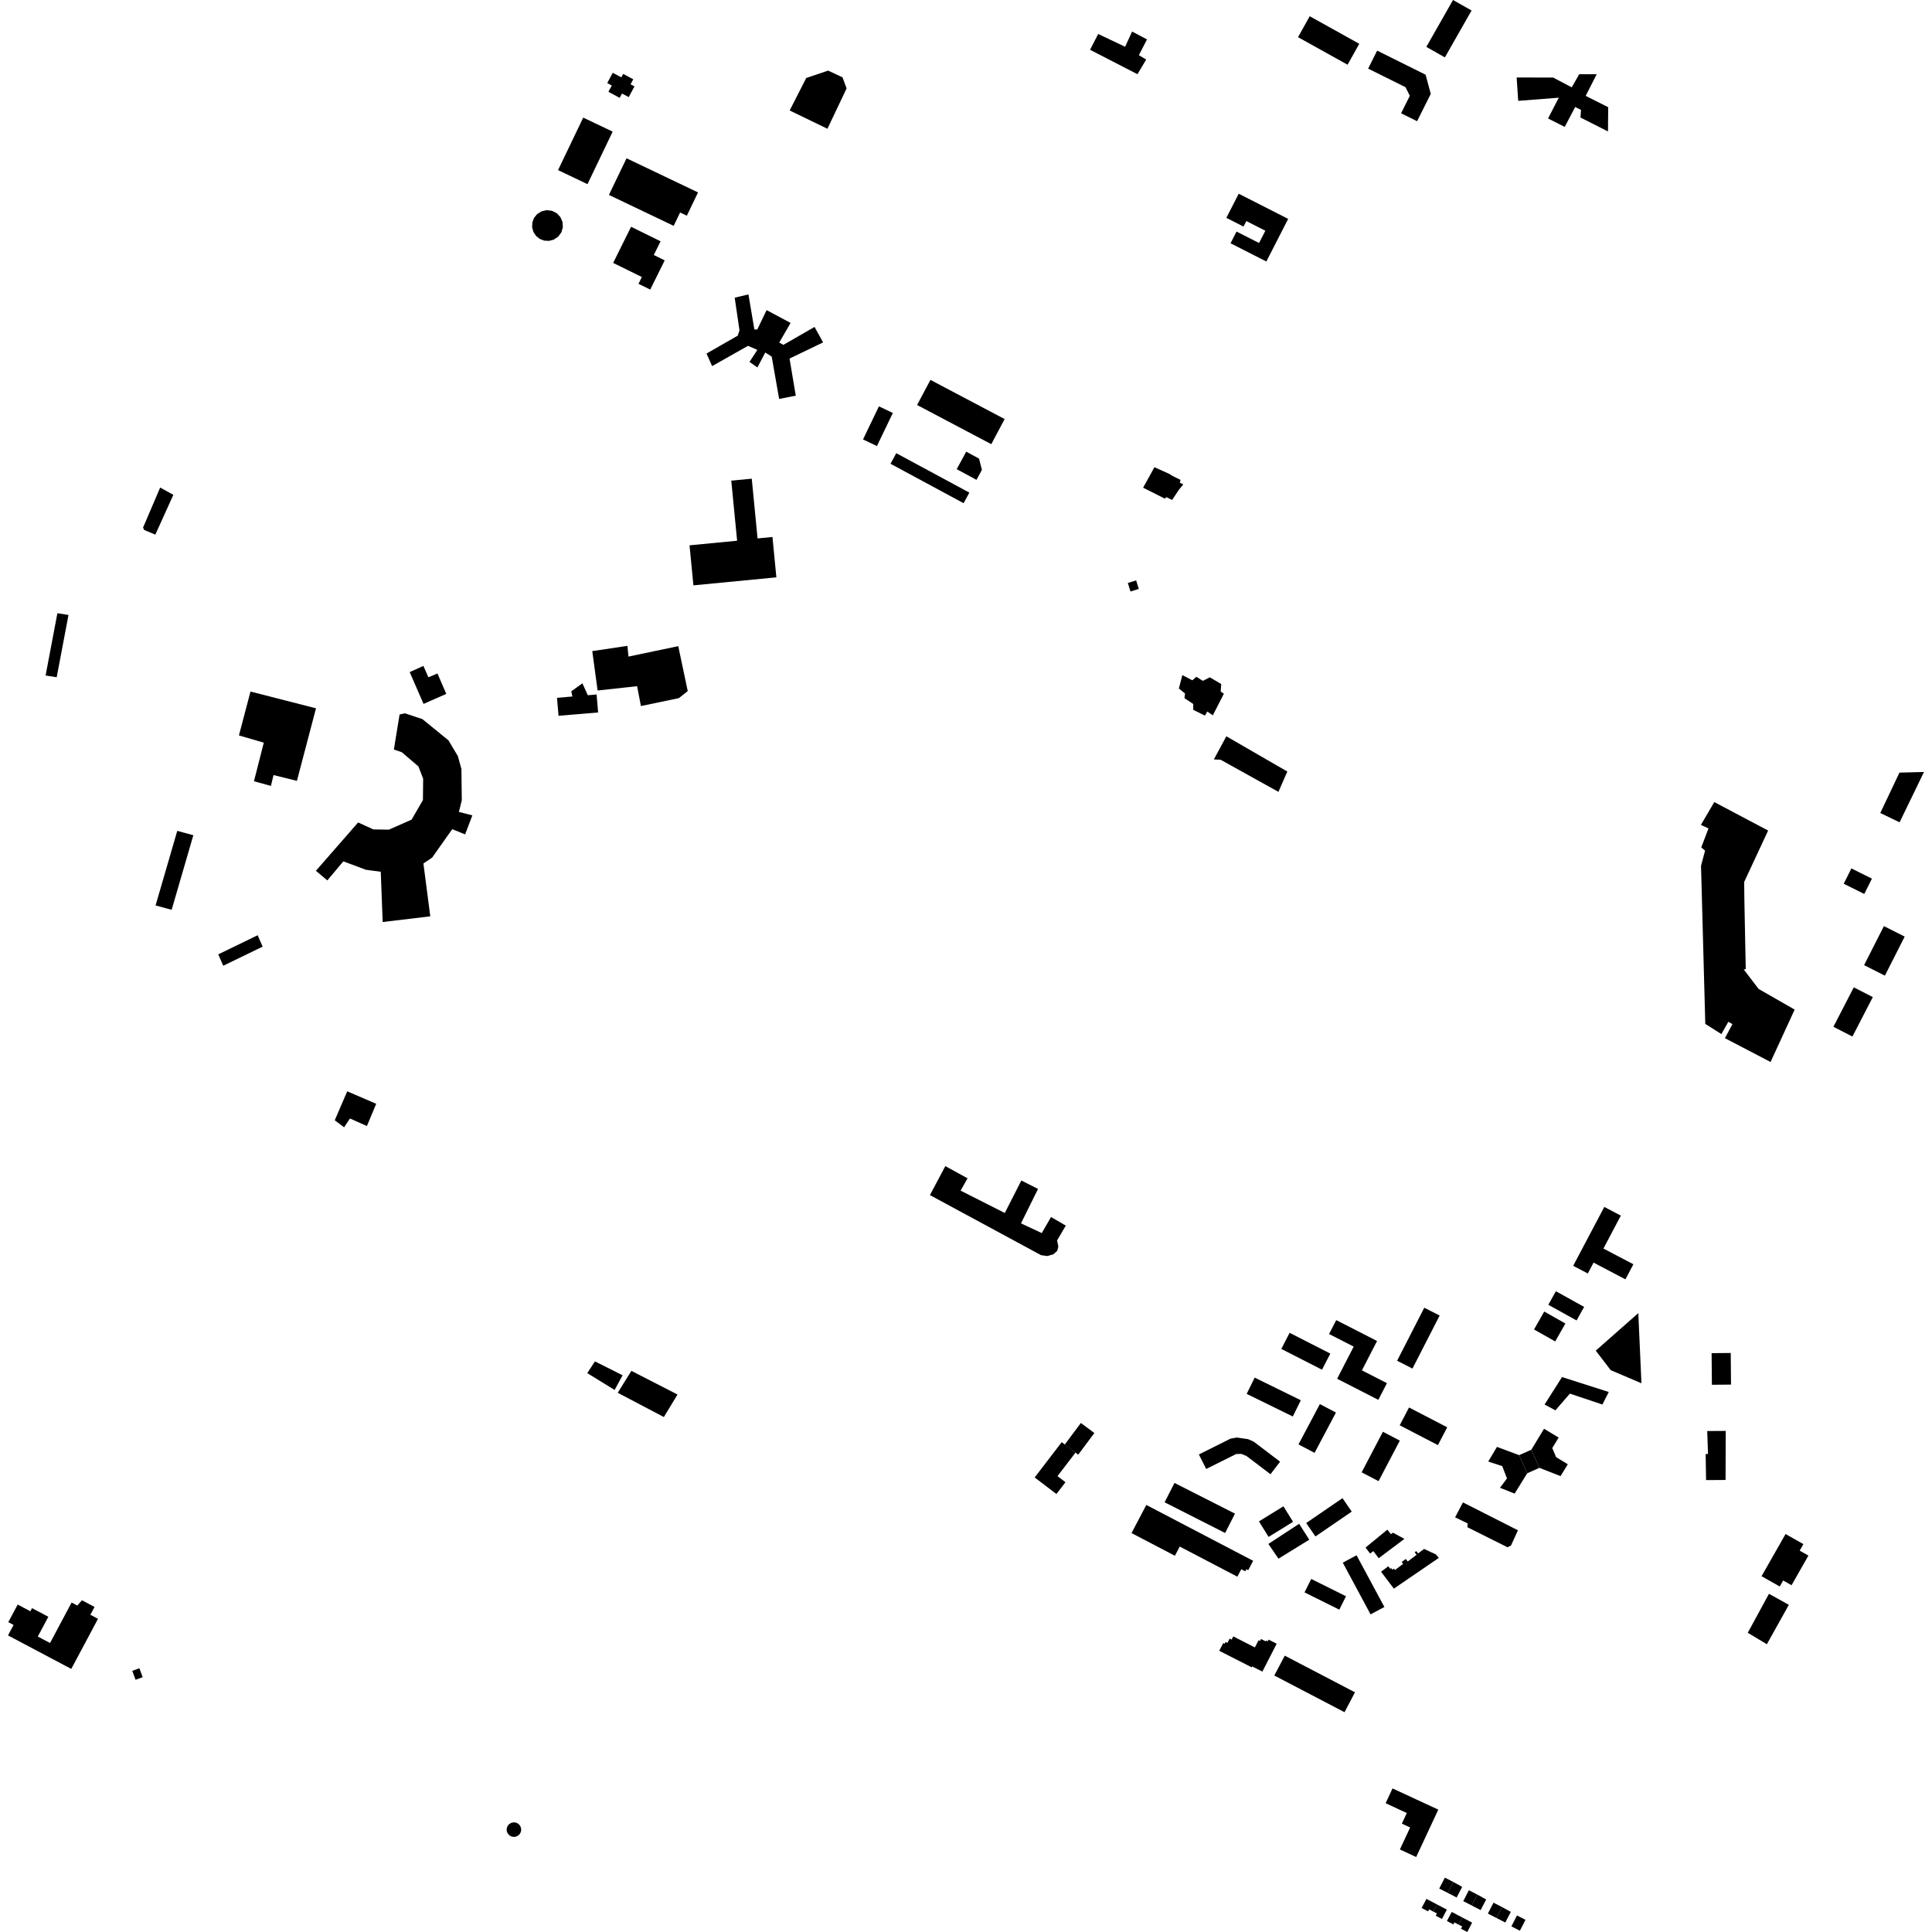 <?xml version="1.0" encoding="utf-8" standalone="no"?>
<!DOCTYPE svg PUBLIC "-//W3C//DTD SVG 1.1//EN"
  "http://www.w3.org/Graphics/SVG/1.1/DTD/svg11.dtd">
<!-- Created with matplotlib (https://matplotlib.org/) -->
<svg height="288pt" version="1.1" viewBox="0 0 288 288" width="288pt" xmlns="http://www.w3.org/2000/svg" xmlns:xlink="http://www.w3.org/1999/xlink">
 <defs>
  <style type="text/css">
*{stroke-linecap:butt;stroke-linejoin:round;}
  </style>
 </defs>
 <g id="figure_1">
  <g id="patch_1">
   <path d="M 0 288 
L 288 288 
L 288 0 
L 0 0 
z
" style="fill:none;opacity:0;"/>
  </g>
  <g id="axes_1">
   <g id="PatchCollection_1">
    <path clip-path="url(#p8a0d36e9f4)" d="M 98.959 211.234 
L 92.085 207.619 
L 94.119 204.352 
L 100.997 207.879 
L 98.959 211.234 
"/>
    <path clip-path="url(#p8a0d36e9f4)" d="M 10.625 248.783 
L 1.194 243.787 
L 2.024 242.23 
L 1.237 241.812 
L 2.636 239.188 
L 4.524 240.188 
L 4.772 239.722 
L 7.206 241.01 
L 5.636 243.956 
L 7.459 244.921 
L 10.673 238.887 
L 11.522 239.336 
L 12.217 238.549 
L 14.094 239.544 
L 13.471 240.711 
L 14.609 241.314 
L 10.625 248.783 
"/>
    <path clip-path="url(#p8a0d36e9f4)" d="M 229.475 218.81 
L 228.27 216.111 
L 230.166 212.985 
L 232.345 214.294 
L 231.395 215.865 
L 231.966 217.214 
L 233.711 218.274 
L 232.628 220.043 
L 229.475 218.81 
"/>
    <path clip-path="url(#p8a0d36e9f4)" d="M 211.107 276.823 
L 208.679 275.698 
L 210.208 272.422 
L 208.971 271.847 
L 209.711 270.265 
L 206.553 268.8 
L 207.582 266.596 
L 214.405 269.759 
L 211.107 276.823 
"/>
    <path clip-path="url(#p8a0d36e9f4)" d="M 224.72 230.649 
L 218.743 227.661 
L 218.785 227.095 
L 216.91 226.186 
L 218.08 223.96 
L 226.281 228.119 
L 225.242 230.385 
L 224.72 230.649 
"/>
    <path clip-path="url(#p8a0d36e9f4)" d="M 225.782 222.647 
L 223.601 221.782 
L 224.643 220.386 
L 223.94 218.559 
L 221.848 217.868 
L 223.149 215.685 
L 226.453 216.917 
L 227.66 219.617 
L 225.782 222.647 
"/>
    <path clip-path="url(#p8a0d36e9f4)" d="M 57.044 137.444 
L 56.76 129.953 
L 54.538 129.654 
L 51.181 128.4 
L 48.793 131.239 
L 47.09 129.808 
L 53.385 122.601 
L 54.58 123.147 
L 55.653 123.64 
L 55.809 123.642 
L 56.434 123.652 
L 56.984 123.661 
L 57.661 123.672 
L 57.962 123.676 
L 61.355 122.185 
L 63.045 119.261 
L 63.079 116.081 
L 62.377 114.253 
L 59.888 112.127 
L 58.711 111.738 
L 59.566 106.509 
L 60.35 106.331 
L 62.966 107.196 
L 66.852 110.363 
L 68.253 112.712 
L 68.782 114.626 
L 68.839 119.287 
L 68.409 121.032 
L 70.413 121.548 
L 69.333 124.382 
L 67.414 123.604 
L 64.421 127.838 
L 63.117 128.715 
L 64.142 136.596 
L 57.044 137.444 
"/>
    <path clip-path="url(#p8a0d36e9f4)" d="M 188.772 38.981 
L 183.433 36.265 
L 184.328 34.519 
L 187.685 36.227 
L 188.623 34.394 
L 185.792 32.954 
L 185.37 33.777 
L 182.811 32.473 
L 184.653 28.878 
L 192.026 32.629 
L 188.772 38.981 
"/>
    <path clip-path="url(#p8a0d36e9f4)" d="M 51.297 168.04 
L 49.901 167 
L 51.761 162.682 
L 56.079 164.541 
L 54.695 167.857 
L 52.165 166.731 
L 51.297 168.04 
"/>
    <path clip-path="url(#p8a0d36e9f4)" d="M 95.681 41.297 
L 91.403 39.192 
L 94.074 33.805 
L 98.472 35.971 
L 97.458 38.014 
L 99.086 38.814 
L 96.929 43.167 
L 95.181 42.305 
L 95.681 41.297 
"/>
    <path clip-path="url(#p8a0d36e9f4)" d="M 23.19 134.975 
L 26.424 123.857 
L 28.822 124.503 
L 25.588 135.621 
L 23.19 134.975 
"/>
    <path clip-path="url(#p8a0d36e9f4)" d="M 33.279 143.962 
L 32.533 142.266 
L 38.406 139.416 
L 39.152 141.112 
L 33.279 143.962 
"/>
    <path clip-path="url(#p8a0d36e9f4)" d="M 37.858 116.461 
L 39.323 110.707 
L 35.617 109.629 
L 37.339 103.089 
L 47.105 105.587 
L 44.262 116.399 
L 40.774 115.538 
L 40.387 117.151 
L 37.858 116.461 
"/>
    <path clip-path="url(#p8a0d36e9f4)" d="M 23.156 79.696 
L 21.499 79.004 
L 21.323 78.655 
L 23.876 72.68 
L 25.84 73.764 
L 23.156 79.696 
"/>
    <path clip-path="url(#p8a0d36e9f4)" d="M 6.796 100.697 
L 8.554 91.413 
L 10.211 91.67 
L 8.452 100.954 
L 6.796 100.697 
"/>
    <path clip-path="url(#p8a0d36e9f4)" d="M 263.934 158.309 
L 257.128 154.756 
L 258.255 152.662 
L 257.644 152.315 
L 256.604 154.148 
L 254.204 152.63 
L 253.569 129.066 
L 254.172 126.798 
L 253.604 126.321 
L 254.685 123.487 
L 253.551 122.968 
L 255.545 119.564 
L 263.572 123.809 
L 260 131.476 
L 260.03 134.1 
L 260.235 144.466 
L 259.93 144.512 
L 262.159 147.423 
L 267.527 150.5 
L 263.934 158.309 
"/>
    <path clip-path="url(#p8a0d36e9f4)" d="M 283.169 122.581 
L 280.29 121.194 
L 283.148 115.174 
L 286.806 115.077 
L 283.169 122.581 
"/>
    <path clip-path="url(#p8a0d36e9f4)" d="M 155.193 187.108 
L 138.623 178.15 
L 140.918 173.83 
L 144.234 175.65 
L 143.194 177.483 
L 149.782 180.818 
L 152.25 175.976 
L 154.738 177.231 
L 152.196 182.361 
L 155.293 183.814 
L 156.677 181.42 
L 158.875 182.697 
L 157.579 184.911 
L 157.767 185.822 
L 157.605 186.455 
L 157.027 186.976 
L 156.128 187.235 
L 155.193 187.108 
"/>
    <path clip-path="url(#p8a0d36e9f4)" d="M 91.619 207.195 
L 87.542 204.691 
L 88.688 202.94 
L 92.809 205.011 
L 91.619 207.195 
"/>
    <path clip-path="url(#p8a0d36e9f4)" d="M 63.133 104.929 
L 61.072 100.187 
L 63.116 99.267 
L 63.862 100.963 
L 65.211 100.393 
L 66.527 103.439 
L 63.133 104.929 
"/>
    <path clip-path="url(#p8a0d36e9f4)" d="M 116.144 59.469 
L 115.036 53.156 
L 114.076 52.549 
L 112.906 54.774 
L 111.728 53.949 
L 112.899 52.159 
L 111.503 51.554 
L 106.154 54.576 
L 105.321 52.704 
L 109.974 50.035 
L 110.233 49.25 
L 109.522 44.373 
L 111.568 43.887 
L 112.454 49.112 
L 112.89 49.111 
L 114.275 46.231 
L 117.853 48.138 
L 116.163 51.061 
L 116.774 51.408 
L 121.427 48.736 
L 122.697 51.042 
L 117.695 53.452 
L 118.625 58.982 
L 116.144 59.469 
"/>
    <path clip-path="url(#p8a0d36e9f4)" d="M 103.366 87.258 
L 102.786 81.291 
L 109.88 80.606 
L 109.01 71.65 
L 112.063 71.355 
L 112.928 80.26 
L 115.148 80.046 
L 115.733 86.062 
L 103.366 87.258 
"/>
    <path clip-path="url(#p8a0d36e9f4)" d="M 83.257 106.7 
L 83.031 104.022 
L 85.327 103.829 
L 85.158 103.055 
L 86.817 101.863 
L 87.623 103.637 
L 88.934 103.527 
L 89.16 106.205 
L 83.257 106.7 
"/>
    <path clip-path="url(#p8a0d36e9f4)" d="M 244.687 206.198 
L 240.107 204.25 
L 237.877 201.339 
L 244.22 195.744 
L 244.687 206.198 
"/>
    <path clip-path="url(#p8a0d36e9f4)" d="M 179.621 106.678 
L 177.877 105.811 
L 177.874 104.939 
L 176.565 104.072 
L 176.649 103.376 
L 175.732 102.637 
L 176.249 100.633 
L 177.732 101.412 
L 178.34 100.887 
L 179.301 101.494 
L 180.344 100.969 
L 182.047 101.965 
L 181.963 103.098 
L 182.443 103.402 
L 180.797 106.63 
L 179.968 106.066 
L 179.621 106.678 
"/>
    <path clip-path="url(#p8a0d36e9f4)" d="M 190.572 118.039 
L 181.949 113.249 
L 180.947 113.208 
L 182.81 109.76 
L 191.9 115.012 
L 190.572 118.039 
"/>
    <path clip-path="url(#p8a0d36e9f4)" d="M 169.559 11.06 
L 162.492 7.422 
L 163.705 5.066 
L 167.719 6.972 
L 168.757 4.704 
L 170.982 5.873 
L 169.769 8.228 
L 170.861 8.878 
L 169.559 11.06 
"/>
    <path clip-path="url(#p8a0d36e9f4)" d="M 123.343 19.196 
L 117.716 16.468 
L 120.185 11.625 
L 123.449 10.527 
L 125.586 11.522 
L 126.201 13.177 
L 123.343 19.196 
"/>
    <path clip-path="url(#p8a0d36e9f4)" d="M 87.576 27.449 
L 83.187 25.359 
L 86.941 17.531 
L 91.33 19.622 
L 87.576 27.449 
"/>
    <path clip-path="url(#p8a0d36e9f4)" d="M 100.423 33.667 
L 90.77 29.056 
L 93.397 23.594 
L 104.055 28.684 
L 102.386 32.156 
L 101.381 31.676 
L 100.423 33.667 
"/>
    <path clip-path="url(#p8a0d36e9f4)" d="M 239.699 19.595 
L 235.598 17.517 
L 235.682 16.384 
L 234.81 15.951 
L 233.251 18.918 
L 230.764 17.662 
L 232.367 14.563 
L 226.315 15.033 
L 226.083 11.55 
L 231.528 11.56 
L 234.301 13.022 
L 235.405 11.069 
L 238.019 11.063 
L 236.374 14.291 
L 239.733 15.981 
L 239.699 19.595 
"/>
    <path clip-path="url(#p8a0d36e9f4)" d="M 191.517 246.805 
L 201.984 252.27 
L 200.426 255.234 
L 189.959 249.767 
L 191.517 246.805 
"/>
    <path clip-path="url(#p8a0d36e9f4)" d="M 183.841 243.938 
L 187.064 245.579 
L 187.613 244.51 
L 187.821 244.615 
L 187.974 244.317 
L 188.661 244.668 
L 188.722 244.549 
L 188.967 244.674 
L 189.102 244.411 
L 190.313 245.028 
L 188.18 249.184 
L 186.656 248.407 
L 186.586 248.544 
L 181.752 246.081 
L 182.344 244.926 
L 182.557 245.034 
L 182.695 244.764 
L 182.969 244.904 
L 183.298 244.262 
L 183.597 244.415 
L 183.841 243.938 
"/>
    <path clip-path="url(#p8a0d36e9f4)" d="M 196.089 229.037 
L 194.71 227.036 
L 200.121 223.33 
L 201.501 225.333 
L 196.089 229.037 
"/>
    <path clip-path="url(#p8a0d36e9f4)" d="M 170.881 224.341 
L 168.674 228.533 
L 175.14 231.913 
L 175.862 230.543 
L 184.451 235.034 
L 185.036 233.922 
L 185.634 234.235 
L 185.798 233.925 
L 186.069 234.066 
L 186.805 232.667 
L 170.881 224.341 
"/>
    <path clip-path="url(#p8a0d36e9f4)" d="M 204.31 240.652 
L 206.368 239.553 
L 202.221 231.842 
L 200.163 232.941 
L 204.31 240.652 
"/>
    <path clip-path="url(#p8a0d36e9f4)" d="M 207.781 236.815 
L 205.872 234.296 
L 206.951 233.484 
L 207.234 233.857 
L 207.376 233.75 
L 207.555 233.985 
L 207.774 233.82 
L 207.943 234.042 
L 209.162 233.125 
L 208.951 232.846 
L 209.558 232.389 
L 209.846 232.769 
L 211.17 231.77 
L 210.887 231.397 
L 211.126 231.218 
L 211.391 231.568 
L 212.285 230.895 
L 214.038 231.708 
L 214.485 232.231 
L 207.781 236.815 
"/>
    <path clip-path="url(#p8a0d36e9f4)" d="M 199.647 239.949 
L 200.647 237.951 
L 195.465 235.374 
L 194.463 237.373 
L 199.647 239.949 
"/>
    <path clip-path="url(#p8a0d36e9f4)" d="M 203.562 230.688 
L 204.238 231.583 
L 204.719 231.22 
L 205.521 232.28 
L 209.352 229.399 
L 207.65 228.476 
L 207.338 228.699 
L 206.811 228.022 
L 203.562 230.688 
"/>
    <path clip-path="url(#p8a0d36e9f4)" d="M 176.392 72.215 
L 175.883 71.954 
L 175.977 71.533 
L 174.787 70.948 
L 174.327 70.652 
L 172.087 69.648 
L 170.402 72.7 
L 173.665 74.341 
L 173.846 74.104 
L 174.729 74.526 
L 175.732 73.014 
L 176.392 72.215 
"/>
    <path clip-path="url(#p8a0d36e9f4)" d="M 266.17 228.675 
L 262.592 234.962 
L 265.304 236.496 
L 265.812 235.603 
L 267.061 236.308 
L 269.578 231.889 
L 268.275 231.152 
L 268.83 230.179 
L 266.17 228.675 
"/>
    <path clip-path="url(#p8a0d36e9f4)" d="M 263.698 237.583 
L 260.537 243.397 
L 263.383 245.104 
L 266.659 239.23 
L 263.698 237.583 
"/>
    <path clip-path="url(#p8a0d36e9f4)" d="M 257.251 213.305 
L 254.493 213.321 
L 254.61 216.741 
L 254.258 216.747 
L 254.323 220.635 
L 257.227 220.616 
L 257.251 213.305 
"/>
    <path clip-path="url(#p8a0d36e9f4)" d="M 163.137 213.619 
L 161.122 212.123 
L 158.713 215.347 
L 160.321 216.542 
L 160.728 216.843 
L 163.137 213.619 
"/>
    <path clip-path="url(#p8a0d36e9f4)" d="M 160.321 216.542 
L 158.269 214.98 
L 154.236 220.242 
L 157.479 222.711 
L 158.828 220.949 
L 157.638 220.044 
L 160.321 216.542 
"/>
    <path clip-path="url(#p8a0d36e9f4)" d="M 190.579 232.348 
L 195.168 229.522 
L 193.662 227.15 
L 189.076 230.15 
L 190.579 232.348 
"/>
    <path clip-path="url(#p8a0d36e9f4)" d="M 208.67 214.747 
L 205.5 220.792 
L 202.977 219.477 
L 206.146 213.432 
L 208.67 214.747 
"/>
    <path clip-path="url(#p8a0d36e9f4)" d="M 91.202 12.749 
L 90.698 13.685 
L 92.377 14.584 
L 92.724 13.941 
L 93.722 14.475 
L 94.583 12.877 
L 94 12.564 
L 94.401 11.819 
L 92.897 11.016 
L 92.619 11.532 
L 91.343 10.849 
L 90.517 12.383 
L 91.202 12.749 
"/>
    <path clip-path="url(#p8a0d36e9f4)" d="M 77.231 273.631 
L 77.477 273.393 
L 77.638 273.094 
L 77.697 272.759 
L 77.649 272.421 
L 77.499 272.115 
L 77.261 271.871 
L 76.96 271.712 
L 76.586 271.653 
L 76.215 271.726 
L 75.891 271.921 
L 75.653 272.214 
L 75.531 272.571 
L 75.537 272.947 
L 75.672 273.299 
L 75.92 273.582 
L 76.25 273.767 
L 76.587 273.826 
L 76.924 273.779 
L 77.231 273.631 
"/>
    <path clip-path="url(#p8a0d36e9f4)" d="M 193.494 5.54 
L 195.24 2.421 
L 202.626 6.529 
L 200.88 9.647 
L 193.494 5.54 
"/>
    <path clip-path="url(#p8a0d36e9f4)" d="M 205.289 7.546 
L 203.947 10.228 
L 209.521 13 
L 210.159 14.283 
L 208.857 16.885 
L 211.242 18.07 
L 213.284 13.993 
L 212.509 11.136 
L 205.289 7.546 
"/>
    <path clip-path="url(#p8a0d36e9f4)" d="M 215.386 8.554 
L 212.62 6.99 
L 216.598 0 
L 219.365 1.563 
L 215.386 8.554 
"/>
    <path clip-path="url(#p8a0d36e9f4)" d="M 83.902 33.877 
L 83.853 33.085 
L 83.537 32.358 
L 82.992 31.781 
L 82.281 31.423 
L 81.492 31.327 
L 80.717 31.505 
L 80.048 31.934 
L 79.603 32.495 
L 79.353 33.166 
L 79.321 33.881 
L 79.513 34.571 
L 79.908 35.169 
L 80.467 35.616 
L 81.139 35.87 
L 81.857 35.907 
L 82.549 35.72 
L 83.21 35.278 
L 83.68 34.638 
L 83.902 33.877 
"/>
    <path clip-path="url(#p8a0d36e9f4)" d="M 19.717 249.069 
L 20.21 250.402 
L 21.269 250.013 
L 20.776 248.681 
L 19.717 249.069 
"/>
    <path clip-path="url(#p8a0d36e9f4)" d="M 168.126 86.903 
L 168.525 88.173 
L 169.761 87.789 
L 169.363 86.518 
L 168.126 86.903 
"/>
    <path clip-path="url(#p8a0d36e9f4)" d="M 88.288 97.06 
L 89.084 102.931 
L 93.553 102.445 
L 94.974 102.291 
L 95.541 105.249 
L 101.191 104.072 
L 102.519 103.018 
L 101.108 96.321 
L 93.685 97.877 
L 93.529 96.277 
L 88.288 97.06 
"/>
    <path clip-path="url(#p8a0d36e9f4)" d="M 215.69 286.364 
L 216.651 286.867 
L 216.806 286.574 
L 217.43 286.901 
L 217.989 285.839 
L 216.405 285.009 
L 215.69 286.364 
"/>
    <path clip-path="url(#p8a0d36e9f4)" d="M 217.989 285.839 
L 219.447 286.606 
L 218.721 288 
L 217.788 287.518 
L 217.967 287.173 
L 217.43 286.901 
L 217.989 285.839 
"/>
    <path clip-path="url(#p8a0d36e9f4)" d="M 211.921 284.42 
L 212.883 284.925 
L 213.038 284.631 
L 213.661 284.957 
L 214.221 283.897 
L 212.636 283.067 
L 211.921 284.42 
"/>
    <path clip-path="url(#p8a0d36e9f4)" d="M 214.221 283.897 
L 215.679 284.664 
L 214.953 286.058 
L 214.019 285.574 
L 214.198 285.231 
L 213.661 284.957 
L 214.221 283.897 
"/>
    <path clip-path="url(#p8a0d36e9f4)" d="M 215.384 279.899 
L 216.65 280.548 
L 215.81 282.171 
L 214.546 281.522 
L 215.384 279.899 
"/>
    <path clip-path="url(#p8a0d36e9f4)" d="M 216.65 280.548 
L 217.963 281.271 
L 217.141 282.855 
L 215.81 282.171 
L 216.65 280.548 
"/>
    <path clip-path="url(#p8a0d36e9f4)" d="M 218.963 281.777 
L 220.229 282.427 
L 219.389 284.05 
L 218.125 283.399 
L 218.963 281.777 
"/>
    <path clip-path="url(#p8a0d36e9f4)" d="M 220.229 282.427 
L 221.542 283.148 
L 220.72 284.732 
L 219.389 284.05 
L 220.229 282.427 
"/>
    <path clip-path="url(#p8a0d36e9f4)" d="M 222.635 283.63 
L 223.899 284.279 
L 223.061 285.904 
L 221.796 285.253 
L 222.635 283.63 
"/>
    <path clip-path="url(#p8a0d36e9f4)" d="M 223.899 284.279 
L 225.213 285.002 
L 224.391 286.586 
L 223.061 285.904 
L 223.899 284.279 
"/>
    <path clip-path="url(#p8a0d36e9f4)" d="M 226.138 285.537 
L 227.404 286.187 
L 226.564 287.81 
L 225.3 287.16 
L 226.138 285.537 
"/>
    <path clip-path="url(#p8a0d36e9f4)" d="M 273.304 153.06 
L 276.138 154.515 
L 279.176 148.637 
L 276.341 147.181 
L 273.304 153.06 
"/>
    <path clip-path="url(#p8a0d36e9f4)" d="M 277.877 143.874 
L 280.976 145.436 
L 283.929 139.616 
L 280.831 138.054 
L 277.877 143.874 
"/>
    <path clip-path="url(#p8a0d36e9f4)" d="M 255.147 201.712 
L 255.19 206.426 
L 258.04 206.399 
L 257.997 201.686 
L 255.147 201.712 
"/>
    <path clip-path="url(#p8a0d36e9f4)" d="M 274.841 131.736 
L 277.902 133.26 
L 279.045 130.98 
L 275.984 129.455 
L 274.841 131.736 
"/>
    <path clip-path="url(#p8a0d36e9f4)" d="M 178.715 216.813 
L 179.804 218.977 
L 184.282 216.745 
L 185.062 216.732 
L 185.819 217.049 
L 189.391 219.761 
L 190.821 217.889 
L 186.893 214.906 
L 186.047 214.532 
L 184.36 214.289 
L 183.432 214.456 
L 178.715 216.813 
"/>
    <path clip-path="url(#p8a0d36e9f4)" d="M 193.563 215.313 
L 195.958 216.576 
L 199.146 210.569 
L 196.751 209.306 
L 193.563 215.313 
"/>
    <path clip-path="url(#p8a0d36e9f4)" d="M 187.035 205.359 
L 185.839 207.783 
L 192.715 211.155 
L 193.912 208.733 
L 187.035 205.359 
"/>
    <path clip-path="url(#p8a0d36e9f4)" d="M 192.24 198.679 
L 191.005 201.081 
L 197.072 204.18 
L 198.307 201.777 
L 192.24 198.679 
"/>
    <path clip-path="url(#p8a0d36e9f4)" d="M 198.123 198.859 
L 201.792 200.736 
L 199.324 205.529 
L 205.467 208.673 
L 206.748 206.186 
L 203.019 204.279 
L 205.275 199.899 
L 199.191 196.786 
L 198.123 198.859 
"/>
    <path clip-path="url(#p8a0d36e9f4)" d="M 208.264 202.845 
L 210.554 204.01 
L 214.605 196.105 
L 212.314 194.94 
L 208.264 202.845 
"/>
    <path clip-path="url(#p8a0d36e9f4)" d="M 208.654 212.465 
L 214.347 215.42 
L 215.735 212.765 
L 210.043 209.81 
L 208.654 212.465 
"/>
    <path clip-path="url(#p8a0d36e9f4)" d="M 173.607 223.943 
L 182.625 228.52 
L 184.099 225.637 
L 175.081 221.059 
L 173.607 223.943 
"/>
    <path clip-path="url(#p8a0d36e9f4)" d="M 187.671 226.791 
L 189.107 229.104 
L 192.753 226.854 
L 191.318 224.542 
L 187.671 226.791 
"/>
    <path clip-path="url(#p8a0d36e9f4)" d="M 133.093 61.563 
L 130.72 66.494 
L 128.649 65.504 
L 131.02 60.573 
L 133.093 61.563 
"/>
    <path clip-path="url(#p8a0d36e9f4)" d="M 136.709 60.373 
L 147.769 66.211 
L 149.759 62.469 
L 138.698 56.629 
L 136.709 60.373 
"/>
    <path clip-path="url(#p8a0d36e9f4)" d="M 132.746 69.134 
L 143.643 75.011 
L 144.499 73.433 
L 133.604 67.556 
L 132.746 69.134 
"/>
    <path clip-path="url(#p8a0d36e9f4)" d="M 142.615 69.938 
L 145.562 71.53 
L 146.372 70.038 
L 145.94 68.361 
L 144.034 67.33 
L 142.615 69.938 
"/>
    <path clip-path="url(#p8a0d36e9f4)" d="M 226.453 216.917 
L 227.66 219.617 
L 229.475 218.81 
L 228.27 216.111 
L 226.453 216.917 
"/>
    <path clip-path="url(#p8a0d36e9f4)" d="M 230.25 209.368 
L 231.86 210.236 
L 234.022 207.744 
L 238.863 209.368 
L 239.818 207.503 
L 232.85 205.276 
L 230.25 209.368 
"/>
    <path clip-path="url(#p8a0d36e9f4)" d="M 228.675 198.181 
L 231.829 199.966 
L 233.352 197.295 
L 230.198 195.51 
L 228.675 198.181 
"/>
    <path clip-path="url(#p8a0d36e9f4)" d="M 230.806 194.502 
L 235.017 196.838 
L 236.145 194.82 
L 231.934 192.484 
L 230.806 194.502 
"/>
    <path clip-path="url(#p8a0d36e9f4)" d="M 234.513 188.693 
L 236.695 189.838 
L 237.55 188.217 
L 242.3 190.709 
L 243.487 188.461 
L 239.022 186.12 
L 241.615 181.208 
L 239.148 179.916 
L 234.513 188.693 
"/>
   </g>
  </g>
 </g>
 <defs>
  <clipPath id="p8a0d36e9f4">
   <rect height="288" width="285.612" x="1.194" y="0"/>
  </clipPath>
 </defs>
</svg>
